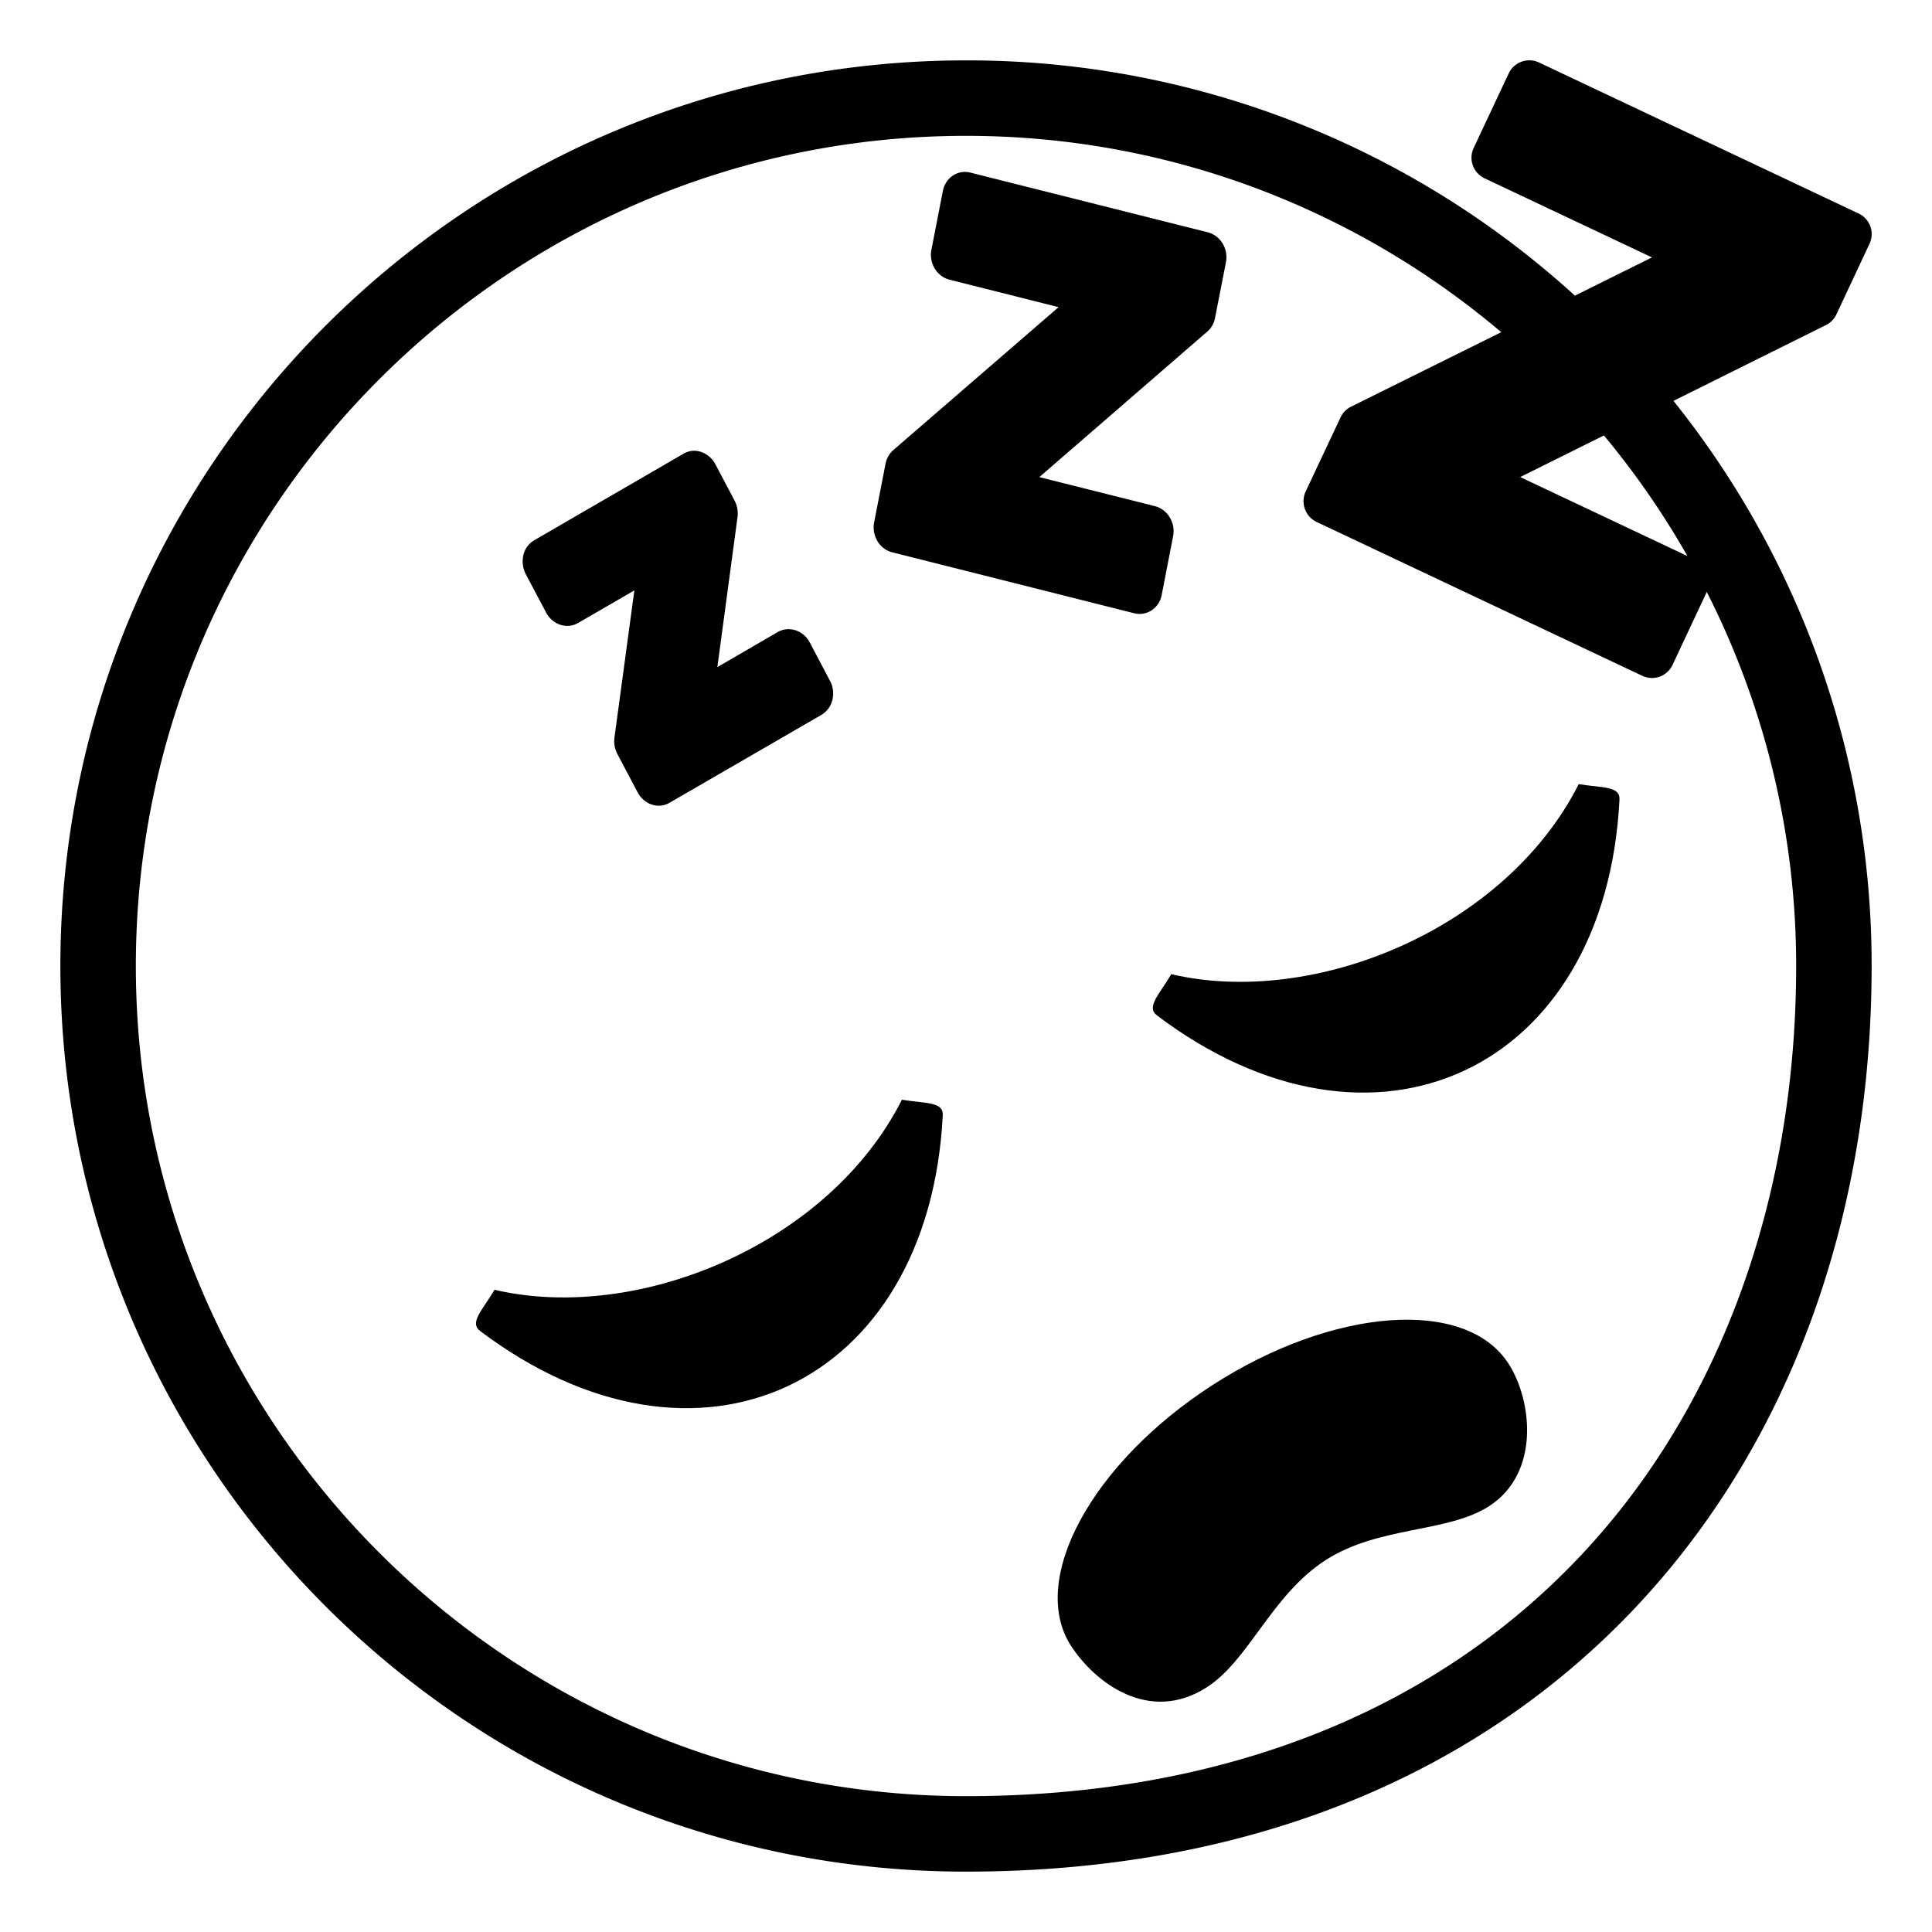 <?xml version="1.0" encoding="utf-8"?><!-- Uploaded to: SVG Repo, www.svgrepo.com, Generator: SVG Repo Mixer Tools -->
<svg width="800px" height="800px" viewBox="0 0 64 64" xmlns="http://www.w3.org/2000/svg" xmlns:xlink="http://www.w3.org/1999/xlink" aria-hidden="true" role="img" class="iconify iconify--emojione-monotone" preserveAspectRatio="xMidYMid meet"><path d="M55.436 13.28l5.049-2.511a.747.747 0 0 0 .348-.354l1.096-2.338a.754.754 0 0 0-.363-1.006l-10.582-5a.755.755 0 0 0-1.006.361L48.818 4.9a.755.755 0 0 0 .363 1.008l5.543 2.619l-2.553 1.267A29.882 29.882 0 0 0 32 2C15.432 2 2 15.432 2 32c0 16.566 13.432 30 30 30c19.234 0 30-13.434 30-30a29.87 29.87 0 0 0-6.564-18.72m.462 5.139l-5.539-2.616l2.773-1.378a27.575 27.575 0 0 1 2.766 3.994m-3.507 33.083C47.479 56.734 40.429 59.5 32 59.5C16.837 59.5 4.5 47.164 4.5 32S16.837 4.5 32 4.5c6.753 0 12.941 2.451 17.732 6.504l-4.979 2.469a.752.752 0 0 0-.346.354l-1.156 2.457a.762.762 0 0 0 .366 1.007l10.781 5.094a.75.75 0 0 0 1.006-.358l1.135-2.418A27.33 27.33 0 0 1 59.5 32c0 7.69-2.524 14.616-7.109 19.502" fill="#000000"></path><path d="M18.09 20.291c.215.406.686.559 1.057.348l1.867-1.082l-.66 4.881a.92.92 0 0 0 .098.541l.67 1.268c.182.342.547.508.881.42a.709.709 0 0 0 .176-.074l5.035-2.914a.79.79 0 0 0 .359-.49a.887.887 0 0 0-.078-.635l-.67-1.27c-.213-.404-.686-.557-1.059-.348l-2.002 1.162l.668-4.975a.91.91 0 0 0-.098-.539l-.637-1.207a.841.841 0 0 0-.471-.406a.698.698 0 0 0-.588.061l-4.941 2.865a.774.774 0 0 0-.359.488a.927.927 0 0 0 .08.637l.672 1.269" fill="#000000"></path><path d="M37.902 20.32a.712.712 0 0 0 .252-.105a.783.783 0 0 0 .33-.512l.377-1.943c.086-.441-.184-.887-.6-.992l-3.832-.963l5.563-4.82a.787.787 0 0 0 .258-.455l.361-1.842a.877.877 0 0 0-.111-.621a.802.802 0 0 0-.488-.371l-7.869-1.979c-.416-.105-.824.168-.91.611l-.379 1.947a.869.869 0 0 0 .109.619c.113.189.289.32.49.371l3.613.91l-5.471 4.732a.803.803 0 0 0-.26.453l-.379 1.947a.889.889 0 0 0 .113.623a.797.797 0 0 0 .488.367l8.016 2.018a.692.692 0 0 0 .329.005" fill="#000000"></path><path d="M40.168 45.881c-4.002 2.582-6.102 6.447-4.691 8.637c.783 1.209 2.588 2.609 4.506 1.371c1.395-.898 2.141-3.053 3.928-4.207c1.766-1.137 4.033-.898 5.416-1.787c1.699-1.096 1.432-3.502.643-4.725c-1.411-2.188-5.8-1.869-9.802.711" fill="#000000"></path><path d="M52.297 25.976c-2.426 4.794-8.75 7.405-13.496 6.295c-.414.693-.834 1.088-.479 1.363c7.18 5.428 14.867 1.84 15.326-7.147c.022-.451-.552-.383-1.351-.511" fill="#000000"></path><path d="M29.877 36.43c-2.426 4.795-8.748 7.404-13.494 6.296c-.416.692-.838 1.088-.48 1.363c7.181 5.426 14.867 1.84 15.328-7.147c.017-.451-.555-.383-1.354-.512" fill="#000000"></path></svg>